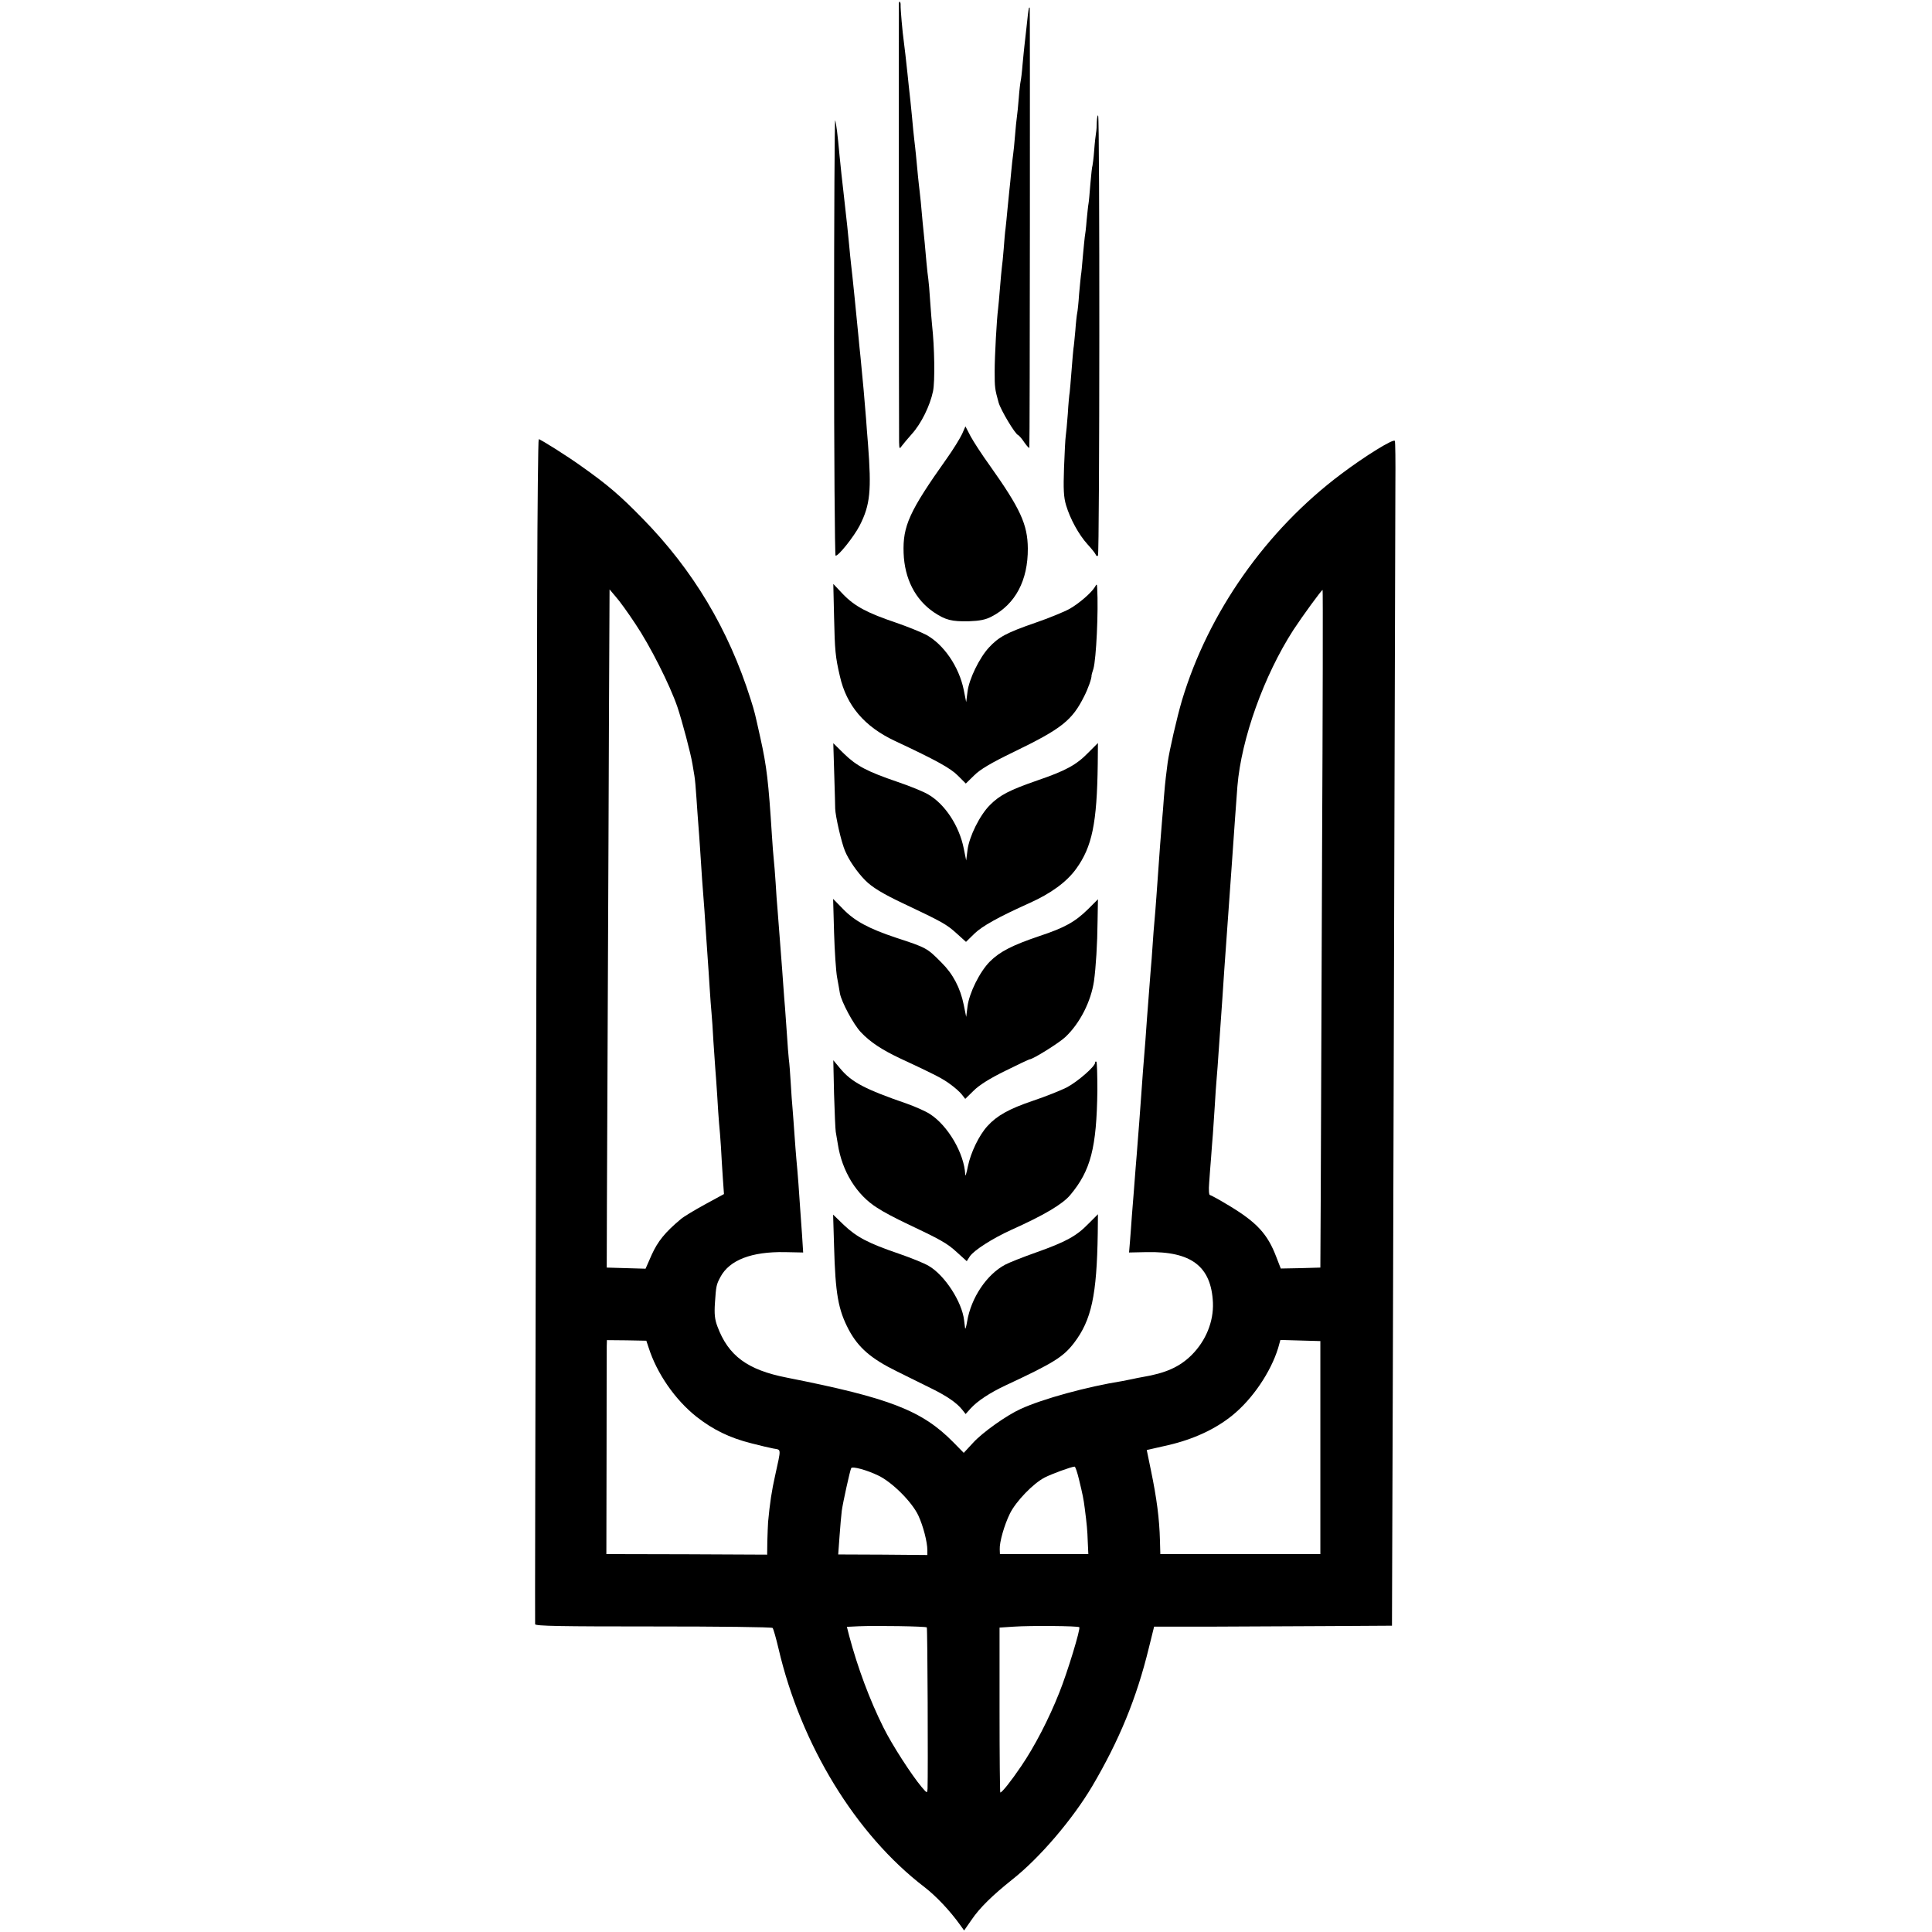 <?xml version="1.0" standalone="no"?>
<!DOCTYPE svg PUBLIC "-//W3C//DTD SVG 20010904//EN"
 "http://www.w3.org/TR/2001/REC-SVG-20010904/DTD/svg10.dtd">
<svg version="1.0" xmlns="http://www.w3.org/2000/svg"
 width="1025pt" height="1025pt" viewBox="0 0 1025 1025"
 preserveAspectRatio="xMidYMid meet">
<g transform="translate(0,1025) scale(0.1,-0.1)"
fill="#000000" stroke="none">
<path d="M4769 10233 c-1 -16 0 -2289 1 -2328 1 -37 2 -39 15 -20 8 11 32 39
53 63 49 54 96 149 112 226 11 53 8 235 -5 351 -2 16 -6 72 -10 125 -3 52 -8
106 -10 120 -2 14 -7 54 -10 90 -6 69 -12 136 -20 210 -2 25 -7 74 -10 110 -4
36 -8 76 -10 90 -2 14 -6 59 -10 100 -4 41 -8 86 -10 100 -2 14 -6 54 -10 90
-3 36 -10 106 -15 155 -6 50 -12 113 -15 140 -8 75 -16 147 -20 175 -7 48 -18
175 -17 193 1 16 -7 26 -9 10z"/>
<path d="M5459 10208 c-3 -12 -7 -43 -13 -103 -4 -38 -9 -83 -11 -98 -2 -15
-6 -60 -10 -100 -3 -40 -8 -79 -10 -87 -2 -8 -7 -49 -10 -90 -3 -41 -8 -86
-10 -100 -2 -14 -7 -59 -10 -100 -3 -41 -8 -86 -10 -100 -2 -14 -7 -54 -10
-90 -3 -36 -8 -81 -10 -100 -2 -19 -6 -64 -10 -100 -3 -36 -8 -81 -10 -100 -3
-19 -7 -69 -10 -110 -3 -41 -8 -86 -10 -100 -2 -14 -6 -63 -10 -110 -4 -47 -8
-96 -10 -110 -7 -52 -18 -249 -18 -330 0 -86 1 -94 21 -166 12 -41 87 -166
103 -172 5 -2 21 -20 34 -40 14 -20 26 -32 26 -27 3 20 4 2335 2 2335 -2 0 -3
-1 -4 -2z"/>
<path d="M5819 9604 c0 -21 -2 -48 -4 -58 -2 -11 -7 -53 -10 -95 -3 -41 -8
-77 -9 -80 -2 -3 -7 -46 -11 -95 -4 -50 -8 -97 -10 -106 -2 -9 -6 -49 -10 -89
-3 -40 -8 -80 -10 -89 -1 -10 -6 -55 -10 -101 -4 -47 -8 -92 -10 -100 -1 -9
-6 -54 -10 -101 -3 -47 -8 -92 -10 -100 -2 -8 -7 -51 -10 -94 -4 -43 -8 -86
-10 -95 -1 -9 -6 -61 -10 -116 -4 -55 -9 -107 -10 -117 -2 -9 -7 -61 -10 -114
-4 -53 -9 -106 -11 -118 -2 -11 -6 -87 -9 -167 -4 -115 -2 -157 11 -200 22
-73 67 -155 113 -206 22 -24 41 -48 44 -55 2 -7 8 -10 12 -6 9 8 10 2326 1
2335 -3 4 -6 -11 -7 -33z"/>
<path d="M4425 8467 c0 -639 4 -1163 8 -1165 13 -5 97 100 128 160 56 110 63
185 44 433 -4 44 -8 103 -10 130 -6 81 -19 226 -30 334 -4 35 -8 80 -10 100
-6 65 -35 355 -40 391 -2 19 -7 64 -10 100 -4 36 -8 81 -10 100 -2 19 -7 60
-10 90 -3 30 -8 71 -10 90 -5 41 -17 151 -21 195 -10 112 -18 172 -23 187 -3
9 -6 -506 -6 -1145z"/>
<path d="M5104 7947 c-11 -23 -47 -82 -82 -131 -198 -279 -233 -357 -228 -500
5 -137 62 -247 160 -314 63 -42 95 -50 187 -48 56 2 88 8 120 25 126 65 193
192 192 361 -1 128 -40 212 -201 439 -42 58 -88 129 -103 157 l-27 52 -18 -41z"/>
<path d="M2850 7123 c0 -439 -3 -1473 -5 -2298 -5 -2276 -7 -3179 -6 -3192 1
-10 139 -12 627 -12 344 0 629 -3 633 -8 4 -4 18 -53 31 -108 119 -512 410
-988 775 -1267 62 -48 135 -125 190 -202 l20 -28 39 56 c44 65 111 130 216
214 145 114 320 319 425 496 143 243 235 466 300 733 l28 113 301 0 c165 1
450 2 631 3 l330 2 1 310 c1 171 5 1482 9 2915 4 1433 8 2706 8 2828 1 123 0
228 -3 233 -8 12 -156 -79 -286 -177 -397 -298 -703 -733 -843 -1199 -27 -91
-67 -267 -76 -330 -3 -27 -8 -63 -10 -80 -2 -16 -7 -64 -10 -105 -3 -41 -7
-97 -10 -125 -2 -27 -7 -84 -10 -125 -19 -264 -24 -341 -30 -405 -3 -28 -7
-86 -10 -130 -3 -44 -7 -102 -10 -130 -4 -52 -12 -157 -20 -260 -4 -64 -11
-154 -21 -275 -3 -41 -7 -97 -9 -125 -6 -85 -16 -218 -20 -265 -2 -25 -6 -81
-10 -125 -3 -44 -8 -102 -10 -130 -2 -27 -7 -84 -10 -125 -3 -41 -7 -102 -10
-135 l-5 -60 93 2 c237 5 343 -75 352 -268 4 -100 -37 -202 -113 -278 -64 -63
-136 -96 -262 -117 -14 -2 -36 -7 -50 -10 -14 -3 -38 -8 -55 -11 -188 -30
-422 -94 -540 -148 -75 -34 -203 -125 -252 -179 l-50 -54 -54 55 c-167 170
-338 236 -884 344 -210 41 -311 116 -369 272 -14 37 -17 66 -13 125 6 88 7 96
29 137 48 90 165 135 341 132 l98 -2 -6 95 c-4 52 -8 115 -10 140 -2 25 -6 83
-9 130 -4 47 -8 105 -11 130 -2 25 -7 83 -10 130 -3 47 -8 108 -10 135 -3 28
-7 91 -10 140 -3 50 -7 106 -10 125 -2 19 -7 78 -10 130 -4 52 -8 115 -10 140
-2 25 -7 83 -10 130 -3 47 -8 108 -10 135 -2 28 -7 86 -10 130 -3 44 -8 103
-10 130 -3 28 -7 91 -10 140 -3 50 -8 106 -10 125 -2 19 -7 78 -10 130 -18
282 -27 362 -61 515 -31 138 -28 130 -52 206 -117 370 -305 685 -574 959 -119
122 -186 179 -323 276 -75 54 -218 144 -227 144 -3 0 -7 -359 -8 -797z m521
-183 c78 -116 183 -324 223 -441 25 -75 71 -247 80 -304 3 -16 7 -43 10 -60 3
-16 8 -70 11 -120 3 -49 8 -112 10 -140 2 -27 7 -90 10 -140 3 -49 8 -118 10
-152 11 -145 15 -193 20 -278 3 -49 8 -115 10 -145 2 -30 7 -98 10 -150 3 -52
8 -113 10 -135 2 -22 7 -89 10 -150 4 -60 9 -126 10 -145 2 -19 6 -82 10 -140
3 -58 8 -125 10 -150 3 -25 7 -81 10 -125 2 -44 7 -118 10 -165 l6 -85 -101
-55 c-55 -30 -113 -65 -128 -78 -84 -70 -122 -118 -154 -188 l-33 -75 -103 3
-103 3 1 340 c1 187 3 711 5 1165 2 454 5 1110 6 1459 l3 634 33 -39 c19 -21
66 -86 104 -144z m3643 -1242 c-3 -783 -6 -1592 -7 -1798 l-2 -375 -105 -3
-105 -2 -24 62 c-46 121 -103 183 -251 272 -51 31 -97 56 -101 56 -5 0 -7 28
-4 63 2 34 7 94 10 132 3 39 7 97 10 130 2 33 7 101 10 150 3 50 7 115 10 145
3 30 7 91 10 135 6 83 12 174 20 285 2 36 7 103 10 150 3 47 8 110 10 140 2
30 7 93 10 140 3 47 8 110 10 140 2 30 7 93 10 140 12 177 24 339 30 419 21
253 141 587 297 829 50 76 149 212 155 212 2 0 1 -640 -3 -1422z m-3573 -2597
c44 -138 141 -278 255 -368 87 -68 174 -111 289 -140 75 -19 72 -18 118 -28
43 -8 42 6 9 -145 -17 -75 -28 -146 -37 -245 -1 -16 -3 -62 -4 -101 l-1 -72
-426 2 -427 1 1 535 c0 294 1 550 1 568 l1 32 105 -1 104 -2 12 -36z m3564
-531 l0 -565 -424 0 -425 0 -2 73 c-3 114 -17 223 -48 372 l-22 107 114 26
c134 31 250 85 339 157 108 87 205 231 244 358 l12 43 106 -3 106 -3 0 -565z
m-2346 -148 c74 -35 179 -140 213 -212 26 -56 48 -141 48 -185 l0 -25 -236 2
-237 1 7 96 c4 53 9 114 12 136 6 44 44 216 50 226 6 11 83 -10 143 -39z
m1065 -19 c20 -82 25 -107 31 -155 11 -85 14 -116 16 -178 l3 -65 -235 0 -234
0 -1 25 c-2 38 24 129 54 190 32 65 124 160 184 191 37 19 140 57 159 58 4 1
14 -29 23 -66z m-807 -787 c4 -4 7 -772 4 -856 -2 -25 -2 -25 -32 10 -52 62
-156 222 -202 315 -73 146 -137 318 -182 487 l-12 47 61 3 c88 4 358 0 363 -6z
m809 1 c8 -7 -63 -240 -106 -347 -55 -139 -131 -286 -202 -390 -54 -80 -102
-140 -111 -140 -2 0 -4 197 -4 438 l0 437 76 5 c86 6 341 4 347 -3z"/>
<path d="M4425 6979 c4 -182 7 -214 31 -317 35 -155 130 -267 292 -343 220
-103 296 -145 335 -185 l41 -41 44 43 c32 32 89 66 211 125 254 123 309 167
373 295 20 39 41 97 39 111 0 2 4 17 10 35 15 53 27 304 20 428 -1 23 -3 23
-12 6 -19 -31 -82 -86 -134 -116 -27 -15 -109 -49 -182 -74 -153 -53 -194 -75
-246 -131 -51 -55 -106 -168 -114 -235 l-7 -55 -13 65 c-25 123 -106 241 -199
292 -27 14 -98 43 -159 64 -154 52 -220 87 -282 151 l-52 55 4 -173z"/>
<path d="M4426 6141 c3 -91 5 -173 5 -181 1 -39 33 -180 52 -225 18 -45 66
-114 107 -155 35 -36 93 -72 206 -125 203 -96 226 -109 278 -156 l51 -46 45
44 c40 39 127 88 292 162 114 51 197 112 247 181 85 117 111 242 115 557 l1
111 -51 -51 c-63 -65 -120 -96 -269 -147 -150 -52 -200 -78 -253 -131 -54 -54
-110 -167 -119 -239 l-7 -55 -13 64 c-24 120 -100 235 -188 286 -23 14 -96 44
-161 66 -164 56 -219 85 -286 150 l-57 56 5 -166z"/>
<path d="M4425 5303 c3 -98 10 -205 16 -238 6 -33 13 -71 15 -85 8 -45 72
-165 111 -206 50 -53 111 -93 208 -139 187 -87 224 -106 266 -137 24 -17 52
-42 62 -55 l18 -23 45 44 c29 29 86 65 168 105 68 34 126 61 129 61 17 0 158
88 190 119 77 73 135 188 151 296 10 72 18 198 19 317 l2 117 -52 -52 c-69
-68 -125 -99 -258 -143 -142 -48 -210 -82 -263 -135 -54 -54 -110 -167 -119
-239 l-7 -55 -13 64 c-18 89 -57 164 -118 224 -76 77 -79 79 -241 132 -144 48
-219 88 -281 152 l-53 54 5 -178z"/>
<path d="M4425 4445 c3 -99 7 -189 9 -200 2 -11 7 -40 11 -65 22 -144 100
-270 209 -338 33 -22 102 -58 151 -81 186 -88 220 -107 271 -154 l53 -48 16
25 c22 33 121 96 220 141 174 78 272 136 313 185 109 130 140 251 144 555 0
80 -2 148 -5 152 -4 3 -7 1 -7 -5 0 -20 -92 -100 -150 -131 -30 -15 -111 -48
-180 -71 -127 -43 -191 -79 -241 -134 -45 -49 -89 -141 -104 -214 -7 -37 -14
-57 -14 -44 -5 112 -92 261 -188 322 -23 15 -78 39 -120 54 -223 77 -295 114
-356 188 l-36 43 4 -180z"/>
<path d="M4425 3640 c7 -256 22 -338 78 -445 51 -95 118 -153 254 -220 65 -32
150 -74 188 -93 79 -39 131 -75 159 -110 l19 -24 26 29 c36 40 103 84 186 123
255 119 305 150 363 225 93 122 121 253 126 582 l1 101 -51 -51 c-63 -65 -120
-96 -278 -152 -68 -24 -141 -53 -162 -64 -99 -52 -182 -176 -203 -302 -5 -30
-10 -45 -11 -34 -1 11 -4 29 -5 40 -11 98 -103 240 -188 289 -23 14 -95 43
-159 65 -161 55 -222 87 -290 151 l-58 56 5 -166z"/>
</g>
</svg>
